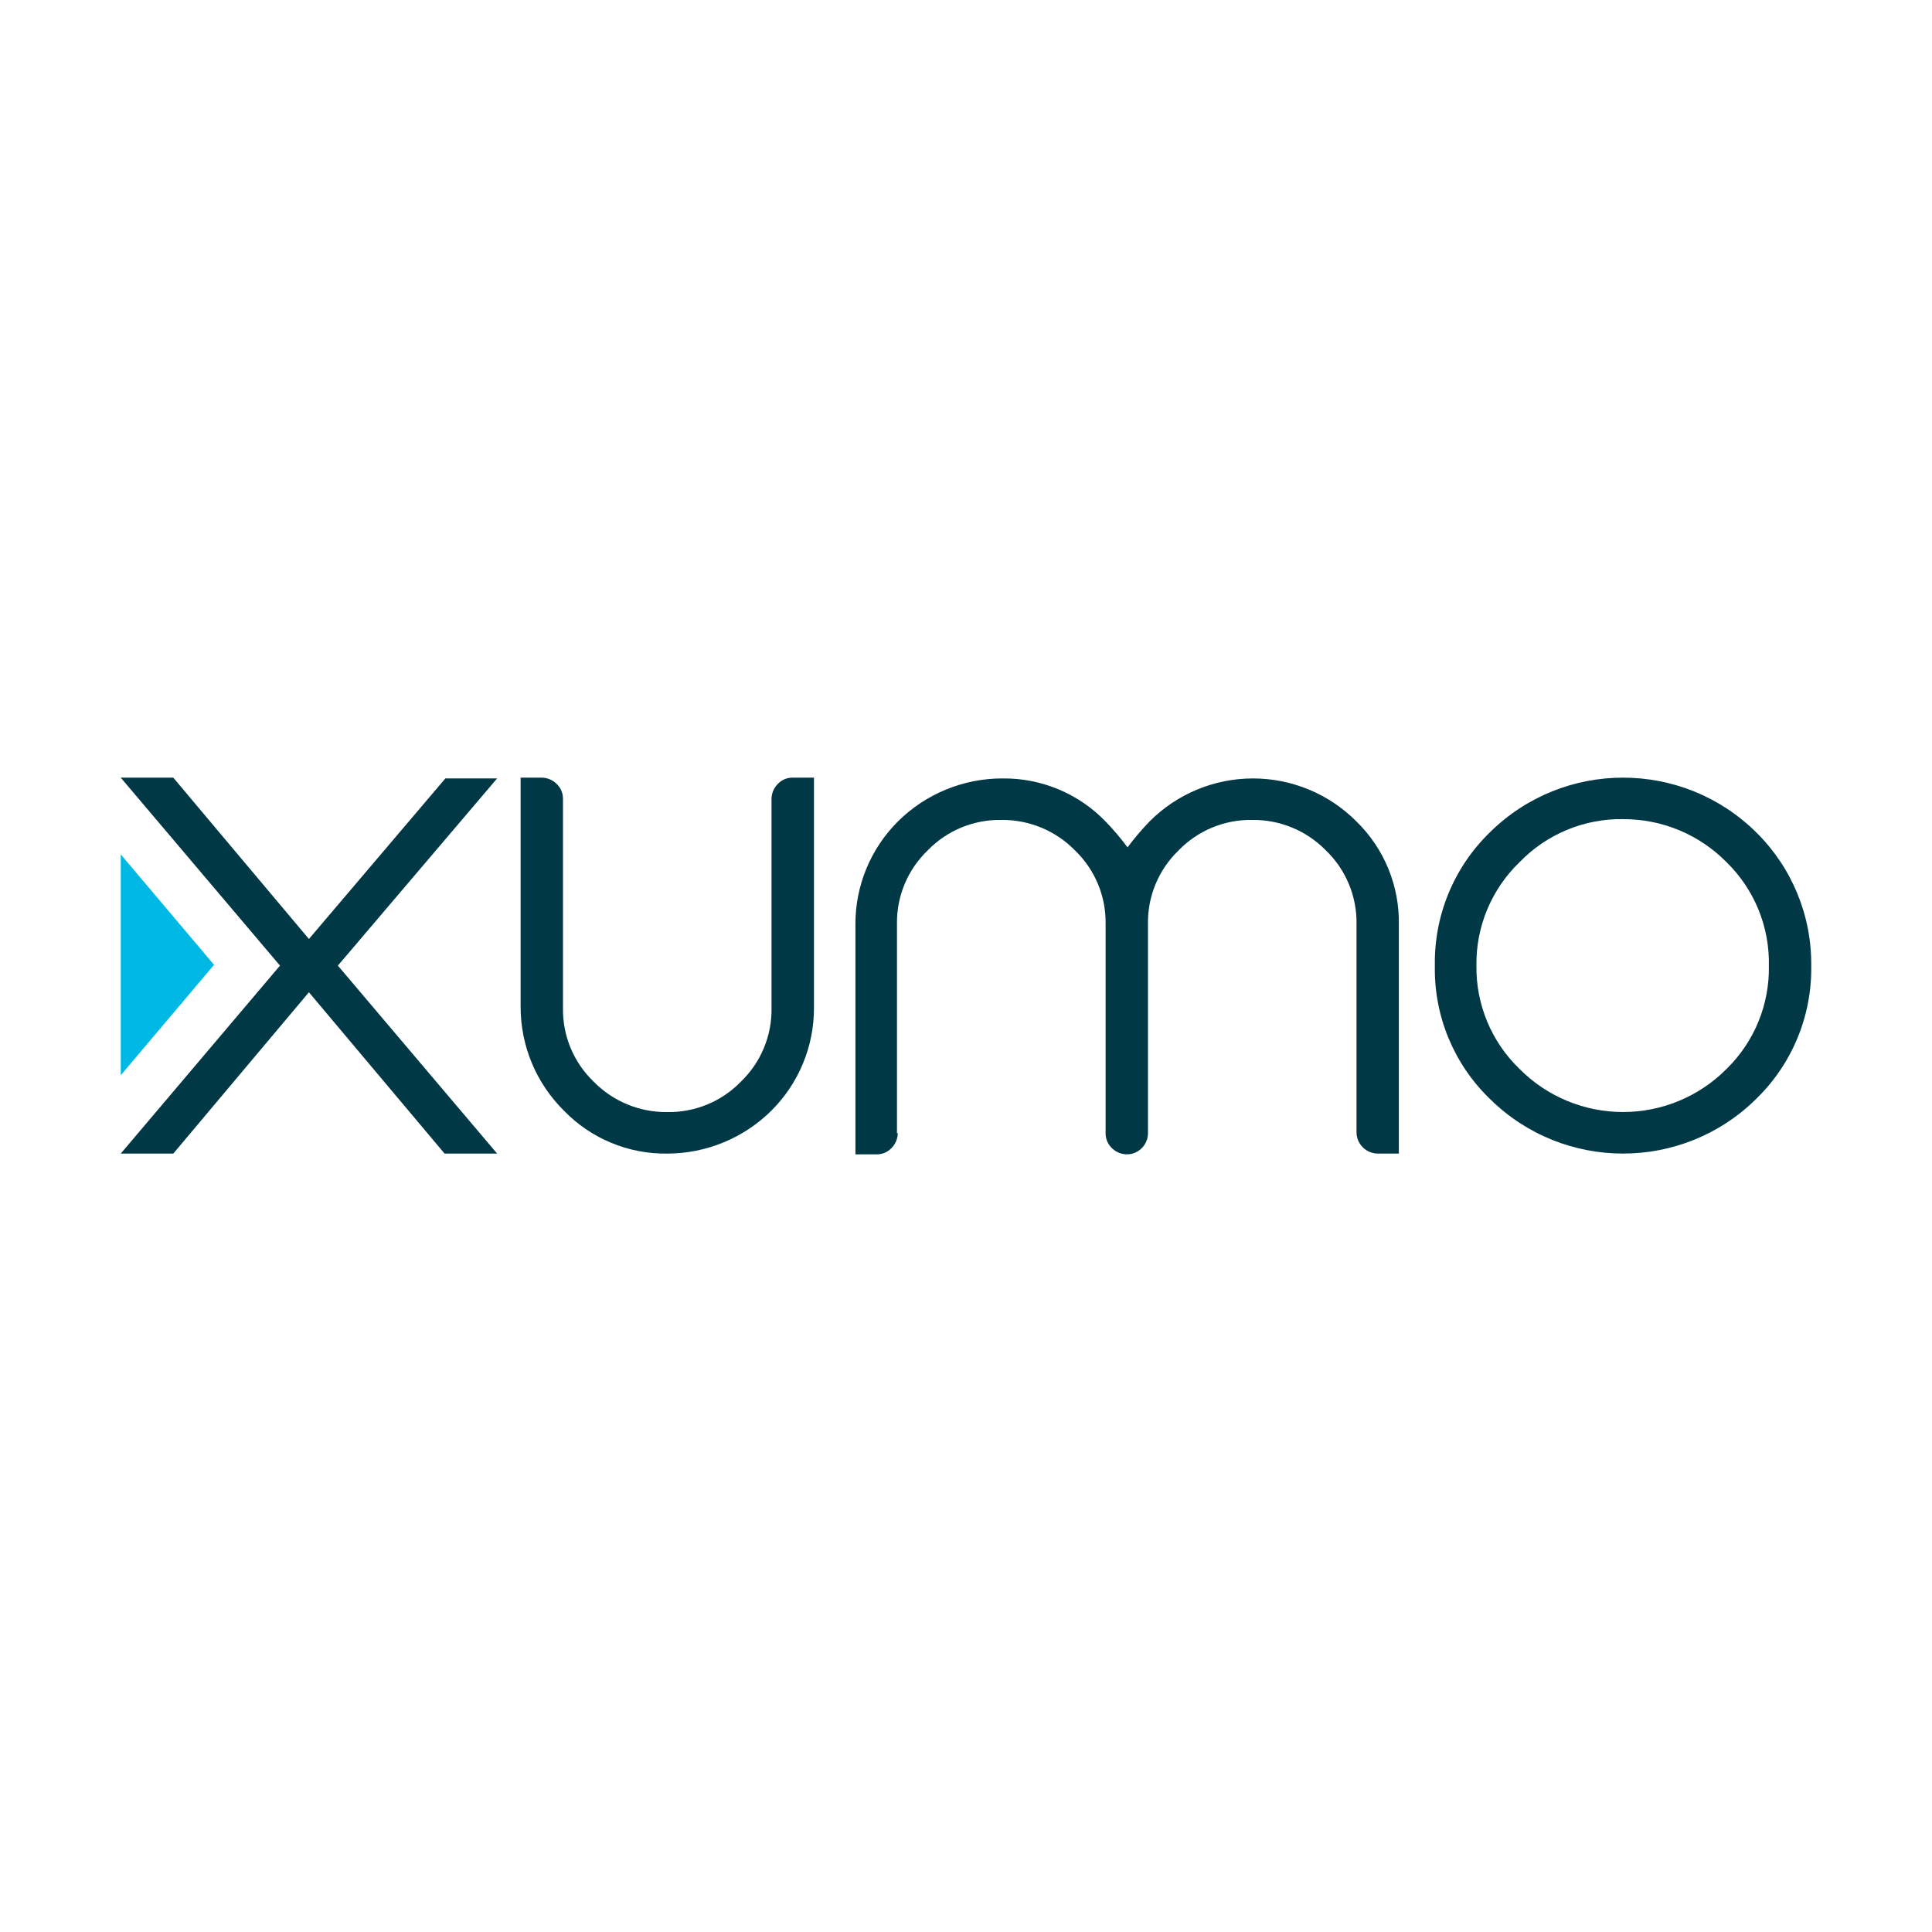 <svg xmlns="http://www.w3.org/2000/svg" xmlns:xlink="http://www.w3.org/1999/xlink" width="400px" height="400px" viewBox="0 0 400 400" style="background: #FFFFFF;"><title>XUMO</title><g id="XUMO" stroke="none" stroke-width="1" fill="none" fill-rule="evenodd"><rect fill="#FFFFFF" x="0" y="0" width="400" height="400"></rect><g id="Xumo_logo" transform="translate(25, 161)" fill-rule="nonzero"><g id="g1604" fill="#003846"><path d="M349.994,38.92 C350.173,49.281 346.06,59.256 338.629,66.486 C323.35,81.618 298.716,81.618 283.437,66.486 C275.979,59.274 271.862,49.287 272.072,38.92 C271.893,28.559 276.006,18.584 283.437,11.353 C298.716,-3.779 323.35,-3.779 338.629,11.353 C345.997,18.627 350.098,28.573 349.994,38.92 Z M311.035,8.589 C302.965,8.474 295.208,11.702 289.606,17.506 C283.795,23.102 280.564,30.85 280.678,38.911 C280.564,46.972 283.795,54.721 289.606,60.316 C295.272,66.023 302.986,69.233 311.033,69.233 C319.08,69.233 326.794,66.023 332.46,60.316 C338.216,54.696 341.389,46.949 341.227,38.911 C341.389,30.873 338.216,23.126 332.46,17.506 C326.814,11.768 319.085,8.555 311.031,8.598 L311.035,8.589 Z" id="path425"></path><path d="M160.873,73.618 C160.859,74.776 160.392,75.882 159.572,76.699 C158.771,77.545 157.652,78.017 156.487,78 L152.106,78 L152.106,30.336 C152.086,22.376 155.24,14.736 160.873,9.105 C166.606,3.39 174.372,0.175 182.472,0.166 C190.542,0.051 198.299,3.279 203.901,9.083 C205.528,10.769 207.047,12.556 208.447,14.434 C209.848,12.556 211.366,10.769 212.993,9.083 C218.66,3.376 226.374,0.166 234.421,0.166 C242.468,0.166 250.181,3.376 255.848,9.083 C261.604,14.703 264.777,22.45 264.615,30.488 L264.615,77.835 L260.234,77.835 C257.826,77.807 255.881,75.864 255.852,73.459 L255.852,30.324 C255.95,24.585 253.658,19.065 249.523,15.08 C245.516,10.976 240.001,8.691 234.262,8.758 C228.518,8.66 222.99,10.949 219.001,15.08 C214.866,19.064 212.574,24.585 212.672,30.324 L212.672,73.619 C212.678,75.389 211.612,76.986 209.975,77.662 C208.337,78.338 206.453,77.957 205.207,76.7 C204.36,75.9 203.888,74.782 203.906,73.619 L203.906,30.324 C204.004,24.585 201.712,19.064 197.576,15.08 C193.57,10.976 188.054,8.691 182.316,8.758 C176.571,8.66 171.043,10.949 167.055,15.08 C162.913,19.061 160.614,24.583 160.708,30.324 L160.708,73.619 L160.873,73.618 Z" id="path427"></path><path d="M134.737,4.382 C134.751,3.224 135.218,2.118 136.038,1.301 C136.838,0.455 137.957,-0.017 139.122,0 L143.521,0 L143.521,47.668 C143.541,55.628 140.386,63.268 134.754,68.899 C129.021,74.615 121.255,77.829 113.155,77.838 C105.085,77.953 97.328,74.725 91.726,68.921 C86.012,63.259 82.796,55.555 82.79,47.516 L82.79,0.005 L87.171,0.005 C88.33,0.019 89.437,0.486 90.255,1.305 C91.102,2.104 91.574,3.222 91.557,4.386 L91.557,47.668 C91.456,53.409 93.748,58.934 97.886,62.92 C101.895,67.027 107.414,69.312 113.155,69.242 C118.9,69.34 124.427,67.051 128.416,62.92 C132.551,58.933 134.84,53.408 134.737,47.668 L134.737,4.382 Z" id="path429"></path><polygon id="path431" points="0 0.005 10.875 0.005 38.959 33.408 67.208 0.166 77.923 0.166 44.954 38.92 77.923 77.835 67.043 77.835 38.959 44.436 10.875 77.839 0 77.839 32.968 38.92"></polygon></g><polygon id="path433" fill="#00B8E4" points="2.78721859e-06 61.62 19.317 38.755 2.78721859e-06 15.894"></polygon></g></g></svg>